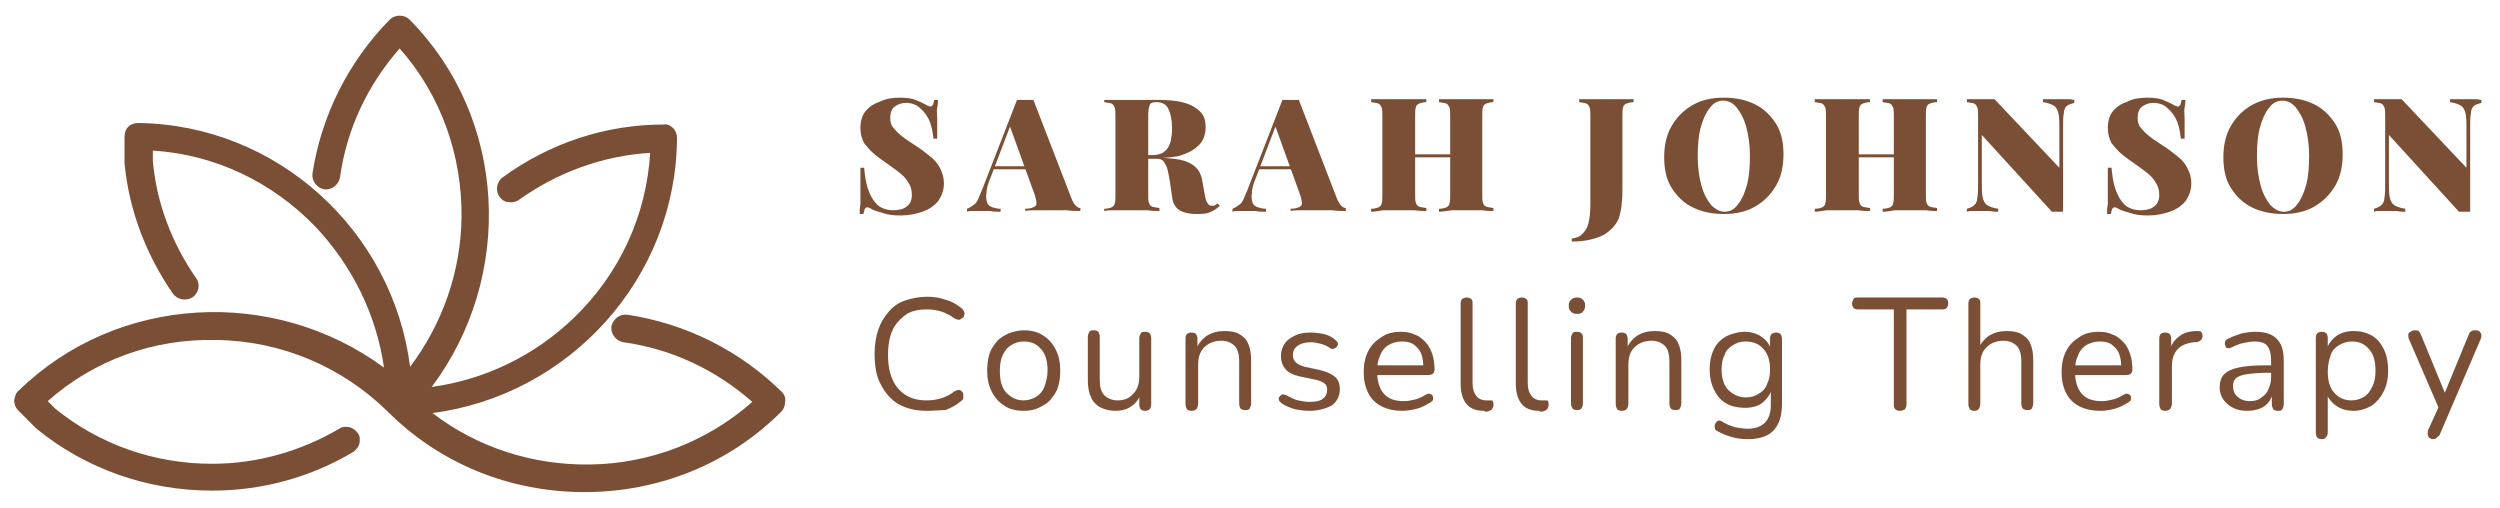 <svg xmlns="http://www.w3.org/2000/svg" xmlns:xlink="http://www.w3.org/1999/xlink" id="Layer_1" x="0px" y="0px" viewBox="0 0 335.3 68.1" style="enable-background:new 0 0 335.3 68.1;" xml:space="preserve"><style>	.st0{fill:#7B4F35;}</style><g id="Graphic_Elements">	<path class="st0" d="M104.9,52.6C99.2,47,92,43.4,84.1,42.2c-1-0.1-1.9,0.6-2.1,1.6c-0.1,1,0.6,1.9,1.6,2.1   c6.5,0.9,12.4,3.7,17.3,8c-6,5.3-13.7,8.3-21.8,8.4C71.4,62.4,64,60,58,55.4C76.4,53,90.7,37.3,90.8,18.5c0-0.5-0.2-1-0.5-1.3   c-0.4-0.4-0.9-0.6-1.3-0.5c-7.8,0-15.3,2.5-21.6,7.1c-0.8,0.6-1,1.8-0.4,2.6c0.3,0.4,0.7,0.7,1.2,0.7c0.5,0.1,1,0,1.4-0.3   c5.2-3.7,11.2-5.9,17.6-6.3c-0.5,8.4-4.1,16.2-10.2,22.1c-5.3,5.1-11.9,8.3-19.1,9.3c11.1-14.8,10.2-36-3-49.3   c-0.3-0.3-0.8-0.5-1.3-0.5s-1,0.2-1.3,0.5c-5.6,5.7-9.2,12.9-10.4,20.7c-0.1,1,0.6,1.9,1.6,2.1c1,0.1,1.9-0.6,2.1-1.6   c0.9-6.5,3.7-12.4,8-17.3c5.5,6.2,8.4,14.3,8.3,22.7c-0.1,7.3-2.6,14.3-6.9,20C52.7,31,37.2,16.7,18.5,16.5c-0.5,0-1,0.2-1.3,0.5   s-0.5,0.8-0.5,1.3v3.4c0,0.1,0,0.1,0,0.2c0.6,6.3,2.9,12.3,6.5,17.5c0.6,0.8,1.7,1,2.6,0.5c0.4-0.3,0.7-0.7,0.8-1.2   c0.1-0.5,0-1-0.3-1.4c-3.2-4.6-5.3-10-5.8-15.7v-1.4c8.3,0.5,16,4.2,21.8,10.2c5,5.3,8.2,11.9,9.2,18.9c-14.8-10.9-35.8-9.8-49,3.1   c-0.4,0.3-0.5,0.8-0.6,1.3c0,0.5,0.2,1,0.5,1.3l2.4,2.4l0.1,0.1c6.6,5.4,14.9,8.3,23.5,8.3l0,0h0.1c6.7,0,13.2-1.8,18.9-5.2   c0.4-0.3,0.7-0.7,0.8-1.1c0.1-0.5,0.1-1-0.2-1.4s-0.7-0.7-1.1-0.8c-0.5-0.1-1-0.1-1.4,0.2c-5.1,3-11,4.7-17,4.7h-0.1   c-7.7,0-15.1-2.6-21-7.4l-1-1c6.2-5.5,14.2-8.4,22.6-8.2c8.7,0.1,16.9,3.6,23,9.6l0,0l0,0l0,0l0,0c7,7,16.4,10.8,26.4,10.8l0,0   c10,0,19.4-3.8,26.4-10.8c0.3-0.3,0.5-0.8,0.5-1.3C105.4,53.4,105.2,52.9,104.9,52.6z"></path></g><g>	<g>		<path class="st0" d="M120.7,13.1c0.9,0,1.6,0.1,2.1,0.3s0.9,0.4,1.3,0.6c0.2,0.1,0.3,0.2,0.4,0.2c0.1,0,0.2,0.1,0.3,0.1    c0.1,0,0.2-0.1,0.3-0.2s0.1-0.4,0.2-0.7h0.5c0,0.3,0,0.6-0.1,1s0,0.9,0,1.6c0,0.7,0,1.5,0,2.6h-0.5c-0.1-0.8-0.2-1.5-0.5-2.3    c-0.3-0.7-0.7-1.3-1.3-1.8c-0.5-0.5-1.2-0.7-1.9-0.7c-0.6,0-1.1,0.2-1.5,0.5s-0.6,0.8-0.6,1.5c0,0.5,0.1,1,0.4,1.3    c0.3,0.4,0.7,0.8,1.2,1.2s1.3,0.9,2.2,1.5c0.6,0.4,1.2,0.9,1.7,1.3c0.5,0.4,0.9,0.9,1.2,1.5c0.3,0.6,0.5,1.2,0.5,2    c0,0.9-0.3,1.7-0.8,2.4c-0.5,0.6-1.2,1.1-2.1,1.4c-0.9,0.3-1.8,0.5-2.9,0.5c-1,0-1.7-0.1-2.3-0.3c-0.6-0.2-1.1-0.3-1.5-0.5    c-0.3-0.2-0.6-0.3-0.7-0.3c-0.1,0-0.2,0.1-0.3,0.2c-0.1,0.2-0.1,0.4-0.2,0.7h-0.5c0-0.4,0-0.8,0.1-1.3c0-0.5,0-1.1,0-1.9    c0-0.8,0-1.8,0-3h0.5c0.1,1,0.2,1.9,0.5,2.8c0.3,0.9,0.7,1.6,1.2,2.1c0.5,0.5,1.3,0.8,2.2,0.8c0.5,0,1-0.1,1.3-0.2    c0.4-0.2,0.7-0.4,0.9-0.7s0.3-0.7,0.3-1.1c0-0.6-0.1-1.1-0.4-1.6s-0.6-0.9-1.1-1.3c-0.5-0.4-1-0.8-1.6-1.2    c-0.7-0.5-1.3-0.9-1.9-1.4c-0.6-0.5-1-1-1.4-1.5c-0.3-0.6-0.5-1.2-0.5-2c0-0.9,0.2-1.7,0.7-2.3c0.5-0.6,1.1-1,2-1.3    C118.9,13.2,119.8,13.1,120.7,13.1z"></path>		<path class="st0" d="M138.6,13.4l5.1,13.2c0.2,0.5,0.4,0.8,0.6,1c0.2,0.2,0.4,0.3,0.6,0.3v0.4c-0.5,0-1.1,0-1.8-0.1    c-0.7,0-1.4,0-2.1,0c-0.7,0-1.4,0-2,0c-0.6,0-1.1,0-1.5,0.1V28c0.7,0,1.2-0.2,1.4-0.4c0.2-0.2,0.1-0.7-0.1-1.4l-3.4-9.4l0.4-0.7    l-2.9,7.6c-0.4,0.9-0.6,1.7-0.6,2.2c-0.1,0.6,0,1,0.1,1.3c0.1,0.3,0.4,0.5,0.7,0.6c0.3,0.1,0.7,0.2,1.1,0.2v0.4    c-0.5,0-1,0-1.4-0.1c-0.4,0-0.9,0-1.4,0c-0.3,0-0.6,0-0.9,0c-0.3,0-0.6,0-0.8,0.1V28c0.3-0.1,0.6-0.3,1-0.6s0.6-1,1-1.9l4.7-12.1    c0.3,0,0.7,0,1.1,0C137.9,13.4,138.2,13.4,138.6,13.4z M139.3,22.3v0.4H133l0.2-0.4H139.3z"></path>		<path class="st0" d="M148.3,13.4c0.4,0,1,0,1.6,0c0.7,0,1.3,0,2,0c0.7,0,1.4,0,2,0s1.1,0,1.4,0c1.4,0,2.6,0.1,3.6,0.4    s1.6,0.7,2.1,1.2c0.5,0.5,0.7,1.2,0.7,2.1c0,0.5-0.1,1-0.3,1.5c-0.2,0.5-0.6,0.9-1.1,1.3s-1.2,0.7-2.1,1c-0.9,0.2-2,0.3-3.4,0.3    h-2v-0.4h1.8c0.7,0,1.3-0.2,1.6-0.5c0.4-0.3,0.6-0.7,0.8-1.3c0.1-0.5,0.2-1.1,0.2-1.8c0-1.1-0.2-2-0.5-2.6    c-0.3-0.6-0.8-0.9-1.6-0.9c-0.5,0-0.8,0.1-0.9,0.4c-0.1,0.2-0.2,0.7-0.2,1.5v10.5c0,0.5,0,0.9,0.1,1.1c0.1,0.3,0.2,0.4,0.4,0.5    s0.5,0.1,1,0.2v0.4c-0.4,0-0.9,0-1.6-0.1c-0.6,0-1.3,0-2,0c-0.8,0-1.5,0-2.2,0c-0.7,0-1.2,0-1.6,0.1V28c0.4,0,0.8-0.1,1-0.2    s0.4-0.3,0.4-0.5c0.1-0.3,0.1-0.6,0.1-1.1V15.6c0-0.5,0-0.9-0.1-1.2c-0.1-0.2-0.2-0.4-0.4-0.5c-0.2-0.1-0.5-0.1-1-0.2V13.4z     M152.7,20.9c0.5,0,1,0,1.4,0.1c0.5,0,0.9,0.1,1.3,0.1s0.7,0.1,1,0.1c1.5,0.1,2.6,0.3,3.4,0.8c0.8,0.5,1.2,1.1,1.4,2l0.4,2.2    c0.1,0.5,0.2,0.9,0.4,1.1c0.1,0.2,0.3,0.3,0.6,0.3c0.1,0,0.3,0,0.4-0.1s0.2-0.1,0.3-0.2l0.3,0.3c-0.4,0.4-0.9,0.7-1.4,0.9    c-0.5,0.2-1.1,0.2-1.8,0.2c-0.9,0-1.7-0.2-2.2-0.5s-0.9-0.9-1-1.8l-0.3-2.1c-0.1-0.6-0.2-1.1-0.3-1.5c-0.1-0.5-0.3-0.8-0.5-1.1    s-0.5-0.4-0.9-0.4h-2.3L152.7,20.9z"></path>		<path class="st0" d="M174.2,13.4l5.1,13.2c0.2,0.5,0.4,0.8,0.6,1c0.2,0.2,0.4,0.3,0.6,0.3v0.4c-0.5,0-1.1,0-1.8-0.1    c-0.7,0-1.4,0-2.1,0c-0.7,0-1.4,0-2,0c-0.6,0-1.1,0-1.5,0.1V28c0.7,0,1.2-0.2,1.4-0.4c0.2-0.2,0.1-0.7-0.1-1.4l-3.4-9.4l0.4-0.7    l-2.9,7.6c-0.4,0.9-0.6,1.7-0.6,2.2c-0.1,0.6,0,1,0.1,1.3c0.1,0.3,0.4,0.5,0.7,0.6c0.3,0.1,0.7,0.2,1.1,0.2v0.4    c-0.5,0-1,0-1.4-0.1c-0.4,0-0.9,0-1.4,0c-0.3,0-0.6,0-0.9,0c-0.3,0-0.6,0-0.8,0.1V28c0.3-0.1,0.6-0.3,1-0.6s0.6-1,1-1.9l4.7-12.1    c0.3,0,0.7,0,1.1,0C173.5,13.4,173.9,13.4,174.2,13.4z M175,22.3v0.4h-6.3l0.2-0.4H175z"></path>		<path class="st0" d="M183.9,28.4V28c0.4,0,0.8-0.1,1-0.2s0.4-0.3,0.4-0.5c0.1-0.3,0.1-0.6,0.1-1.1V15.6c0-0.5,0-0.9-0.1-1.2    c-0.1-0.2-0.2-0.4-0.4-0.5c-0.2-0.1-0.5-0.1-1-0.2v-0.4c0.4,0,1,0,1.6,0c0.7,0,1.4,0,2.2,0c0.7,0,1.3,0,2,0s1.2,0,1.6,0v0.4    c-0.4,0-0.7,0.1-1,0.2c-0.2,0.1-0.4,0.3-0.4,0.5c-0.1,0.2-0.1,0.6-0.1,1.2v10.5c0,0.5,0,0.9,0.1,1.1c0.1,0.3,0.2,0.4,0.4,0.5    s0.5,0.1,1,0.2v0.4c-0.4,0-0.9,0-1.6-0.1c-0.6,0-1.3,0-2,0c-0.8,0-1.5,0-2.2,0C184.9,28.3,184.3,28.4,183.9,28.4z M187.9,21.1    v-0.4h8.4v0.4H187.9z M193,28.4V28c0.4,0,0.8-0.1,1-0.2s0.4-0.3,0.4-0.5c0.1-0.3,0.1-0.6,0.1-1.1V15.6c0-0.5,0-0.9-0.1-1.2    c-0.1-0.2-0.2-0.4-0.4-0.5c-0.2-0.1-0.5-0.1-1-0.2v-0.4c0.4,0,1,0,1.7,0s1.4,0,2.1,0c0.7,0,1.4,0,2,0c0.6,0,1.1,0,1.5,0v0.4    c-0.4,0-0.7,0.1-1,0.2c-0.2,0.1-0.4,0.3-0.4,0.5c-0.1,0.2-0.1,0.6-0.1,1.2v10.5c0,0.5,0,0.9,0.1,1.1c0.1,0.3,0.2,0.4,0.4,0.5    s0.5,0.1,1,0.2v0.4c-0.4,0-0.9,0-1.5-0.1c-0.6,0-1.3,0-2,0c-0.7,0-1.4,0-2.1,0C194,28.3,193.4,28.4,193,28.4z"></path>		<path class="st0" d="M210.8,32.4v-0.4c0.5-0.1,1-0.2,1.3-0.5s0.7-0.7,0.9-1.4s0.3-1.6,0.3-2.8V15.6c0-0.5,0-0.9-0.1-1.2    c-0.1-0.2-0.2-0.4-0.4-0.5c-0.2-0.1-0.5-0.1-1-0.2v-0.4c0.4,0,0.9,0,1.5,0c0.6,0,1.3,0,2,0s1.4,0,2.1,0s1.2,0,1.7,0v0.4    c-0.4,0-0.7,0.1-1,0.2c-0.2,0.1-0.4,0.3-0.4,0.5c-0.1,0.2-0.1,0.6-0.1,1.2v7.8c0,0.6,0,1.2,0,1.9c0,0.7,0,1.3-0.1,2    c0,0.6-0.2,1.2-0.3,1.7c-0.3,1-1,1.8-2.1,2.5C214.1,32,212.7,32.4,210.8,32.4z"></path>		<path class="st0" d="M231.2,13.1c1.6,0,3,0.3,4.2,0.9c1.2,0.6,2.1,1.5,2.8,2.6c0.7,1.1,1,2.5,1,4.1c0,1.6-0.3,3-1,4.2    c-0.7,1.2-1.6,2.1-2.8,2.8c-1.2,0.7-2.6,1-4.2,1c-1.6,0-3-0.3-4.2-0.9c-1.2-0.6-2.1-1.5-2.8-2.6c-0.7-1.1-1-2.5-1-4.1    c0-1.6,0.3-3,1-4.2s1.6-2.1,2.8-2.8C228.2,13.4,229.6,13.1,231.2,13.1z M231.1,13.5c-0.7,0-1.3,0.3-1.8,1    c-0.5,0.6-0.9,1.5-1.2,2.6c-0.3,1.1-0.4,2.4-0.4,3.9c0,1.5,0.2,2.8,0.5,3.9s0.8,2,1.3,2.6c0.6,0.6,1.2,0.9,1.8,0.9    c0.7,0,1.3-0.3,1.8-1c0.5-0.6,0.9-1.5,1.2-2.6s0.4-2.4,0.4-3.9c0-1.5-0.2-2.8-0.5-3.9c-0.3-1.1-0.8-2-1.3-2.6    C232.4,13.8,231.8,13.5,231.1,13.5z"></path>		<path class="st0" d="M243.4,28.4V28c0.4,0,0.8-0.1,1-0.2s0.4-0.3,0.4-0.5c0.1-0.3,0.1-0.6,0.1-1.1V15.6c0-0.5,0-0.9-0.1-1.2    c-0.1-0.2-0.2-0.4-0.4-0.5c-0.2-0.1-0.5-0.1-1-0.2v-0.4c0.4,0,1,0,1.6,0c0.7,0,1.4,0,2.2,0c0.7,0,1.3,0,2,0s1.2,0,1.6,0v0.4    c-0.4,0-0.7,0.1-1,0.2c-0.2,0.1-0.4,0.3-0.4,0.5c-0.1,0.2-0.1,0.6-0.1,1.2v10.5c0,0.5,0,0.9,0.1,1.1c0.1,0.3,0.2,0.4,0.4,0.5    s0.5,0.1,1,0.2v0.4c-0.4,0-0.9,0-1.6-0.1c-0.6,0-1.3,0-2,0c-0.8,0-1.5,0-2.2,0C244.3,28.3,243.8,28.4,243.4,28.4z M247.4,21.1    v-0.4h8.4v0.4H247.4z M252.5,28.4V28c0.4,0,0.8-0.1,1-0.2s0.4-0.3,0.4-0.5c0.1-0.3,0.1-0.6,0.1-1.1V15.6c0-0.5,0-0.9-0.1-1.2    c-0.1-0.2-0.2-0.4-0.4-0.5c-0.2-0.1-0.5-0.1-1-0.2v-0.4c0.4,0,1,0,1.7,0s1.4,0,2.1,0c0.7,0,1.4,0,2,0c0.6,0,1.1,0,1.5,0v0.4    c-0.4,0-0.7,0.1-1,0.2c-0.2,0.1-0.4,0.3-0.4,0.5c-0.1,0.2-0.1,0.6-0.1,1.2v10.5c0,0.5,0,0.9,0.1,1.1c0.1,0.3,0.2,0.4,0.4,0.5    s0.5,0.1,1,0.2v0.4c-0.4,0-0.9,0-1.5-0.1c-0.6,0-1.3,0-2,0c-0.7,0-1.4,0-2.1,0C253.5,28.3,252.9,28.4,252.5,28.4z"></path>		<path class="st0" d="M278.2,13.4v0.4c-0.4,0.1-0.7,0.2-1,0.4c-0.2,0.2-0.4,0.5-0.4,1c-0.1,0.4-0.1,1.1-0.1,1.9v11.3    c-0.2,0-0.4,0-0.7,0c-0.2,0-0.5,0-0.8,0l-9.4-10.3v6.1c0,0.9,0,1.7,0.1,2.2c0.1,0.5,0.3,0.9,0.6,1.1c0.3,0.2,0.8,0.4,1.5,0.5v0.4    c-0.3,0-0.7,0-1.1-0.1c-0.5,0-0.9,0-1.3,0c-0.3,0-0.6,0-1,0c-0.3,0-0.6,0-0.8,0.1V28c0.4-0.1,0.8-0.3,1-0.5c0.2-0.2,0.4-0.5,0.4-1    c0.1-0.5,0.1-1.1,0.1-1.9v-9c0-0.5,0-0.9-0.1-1.2c-0.1-0.2-0.2-0.4-0.4-0.5c-0.2-0.1-0.5-0.1-1-0.2v-0.4c0.2,0,0.5,0,0.8,0    s0.6,0,1,0c0.4,0,0.7,0,1,0c0.3,0,0.6,0,0.9,0l8.7,9.2v-5c0-0.9,0-1.7-0.1-2.2c-0.1-0.5-0.3-0.9-0.6-1.1c-0.3-0.2-0.8-0.4-1.5-0.5    v-0.4c0.3,0,0.6,0,1.1,0c0.5,0,0.9,0,1.3,0c0.3,0,0.6,0,1,0S278,13.4,278.2,13.4z"></path>		<path class="st0" d="M288,13.1c0.9,0,1.6,0.1,2.1,0.3s0.9,0.4,1.3,0.6c0.2,0.1,0.3,0.2,0.4,0.2c0.1,0,0.2,0.1,0.3,0.1    c0.1,0,0.2-0.1,0.3-0.2s0.1-0.4,0.2-0.7h0.5c0,0.3,0,0.6-0.1,1s0,0.9,0,1.6c0,0.7,0,1.5,0,2.6h-0.5c-0.1-0.8-0.2-1.5-0.5-2.3    c-0.3-0.7-0.7-1.3-1.3-1.8c-0.5-0.5-1.2-0.7-1.9-0.7c-0.6,0-1.1,0.2-1.5,0.5s-0.6,0.8-0.6,1.5c0,0.5,0.1,1,0.4,1.3    c0.3,0.4,0.7,0.8,1.2,1.2s1.3,0.9,2.2,1.5c0.6,0.4,1.2,0.9,1.7,1.3c0.5,0.4,0.9,0.9,1.2,1.5c0.3,0.6,0.5,1.2,0.5,2    c0,0.9-0.3,1.7-0.8,2.4c-0.5,0.6-1.2,1.1-2.1,1.4c-0.9,0.3-1.8,0.5-2.9,0.5c-1,0-1.7-0.1-2.3-0.3c-0.6-0.2-1.1-0.3-1.5-0.5    c-0.3-0.2-0.6-0.3-0.7-0.3c-0.1,0-0.2,0.1-0.3,0.2c-0.1,0.2-0.1,0.4-0.2,0.7h-0.5c0-0.4,0-0.8,0.1-1.3c0-0.5,0-1.1,0-1.9    c0-0.8,0-1.8,0-3h0.5c0.1,1,0.2,1.9,0.5,2.8c0.3,0.9,0.7,1.6,1.2,2.1c0.5,0.5,1.3,0.8,2.2,0.8c0.5,0,1-0.1,1.3-0.2    c0.4-0.2,0.7-0.4,0.9-0.7s0.3-0.7,0.3-1.1c0-0.6-0.1-1.1-0.4-1.6s-0.6-0.9-1.1-1.3c-0.5-0.4-1-0.8-1.6-1.2    c-0.7-0.5-1.3-0.9-1.9-1.4c-0.6-0.5-1-1-1.4-1.5c-0.3-0.6-0.5-1.2-0.5-2c0-0.9,0.2-1.7,0.7-2.3c0.5-0.6,1.1-1,2-1.3    C286.2,13.2,287.1,13.1,288,13.1z"></path>		<path class="st0" d="M306.2,13.1c1.6,0,3,0.3,4.2,0.9c1.2,0.6,2.1,1.5,2.8,2.6c0.7,1.1,1,2.5,1,4.1c0,1.6-0.3,3-1,4.2    c-0.7,1.2-1.6,2.1-2.8,2.8c-1.2,0.7-2.6,1-4.2,1c-1.6,0-3-0.3-4.2-0.9c-1.2-0.6-2.1-1.5-2.8-2.6c-0.7-1.1-1-2.5-1-4.1    c0-1.6,0.3-3,1-4.2s1.6-2.1,2.8-2.8C303.3,13.4,304.6,13.1,306.2,13.1z M306.1,13.5c-0.7,0-1.3,0.3-1.8,1    c-0.5,0.6-0.9,1.5-1.2,2.6c-0.3,1.1-0.4,2.4-0.4,3.9c0,1.5,0.2,2.8,0.5,3.9s0.8,2,1.3,2.6c0.6,0.6,1.2,0.9,1.8,0.9    c0.7,0,1.3-0.3,1.8-1c0.5-0.6,0.9-1.5,1.2-2.6s0.4-2.4,0.4-3.9c0-1.5-0.2-2.8-0.5-3.9c-0.3-1.1-0.8-2-1.3-2.6    C307.4,13.8,306.8,13.5,306.1,13.5z"></path>		<path class="st0" d="M332.8,13.4v0.4c-0.4,0.1-0.7,0.2-1,0.4c-0.2,0.2-0.4,0.5-0.4,1c-0.1,0.4-0.1,1.1-0.1,1.9v11.3    c-0.2,0-0.4,0-0.7,0c-0.2,0-0.5,0-0.8,0l-9.4-10.3v6.1c0,0.9,0,1.7,0.1,2.2c0.1,0.5,0.3,0.9,0.6,1.1c0.3,0.2,0.8,0.4,1.5,0.5v0.4    c-0.3,0-0.7,0-1.1-0.1c-0.5,0-0.9,0-1.3,0c-0.3,0-0.6,0-1,0c-0.3,0-0.6,0-0.8,0.1V28c0.4-0.1,0.8-0.3,1-0.5c0.2-0.2,0.4-0.5,0.4-1    c0.1-0.5,0.1-1.1,0.1-1.9v-9c0-0.5,0-0.9-0.1-1.2c-0.1-0.2-0.2-0.4-0.4-0.5c-0.2-0.1-0.5-0.1-1-0.2v-0.4c0.2,0,0.5,0,0.8,0    s0.6,0,1,0c0.4,0,0.7,0,1,0c0.3,0,0.6,0,0.9,0l8.7,9.2v-5c0-0.9,0-1.7-0.1-2.2c-0.1-0.5-0.3-0.9-0.6-1.1c-0.3-0.2-0.8-0.4-1.5-0.5    v-0.4c0.3,0,0.6,0,1.1,0c0.5,0,0.9,0,1.3,0c0.3,0,0.6,0,1,0S332.6,13.4,332.8,13.4z"></path>		<path class="st0" d="M124.3,55.1c-1.5,0-2.7-0.3-3.8-0.9c-1-0.6-1.8-1.5-2.4-2.7c-0.6-1.1-0.8-2.5-0.8-4.1c0-1.2,0.2-2.3,0.5-3.2    c0.3-0.9,0.8-1.7,1.4-2.4c0.6-0.7,1.3-1.2,2.2-1.5s1.9-0.5,2.9-0.5c0.9,0,1.7,0.1,2.5,0.4c0.8,0.2,1.5,0.6,2.1,1.1    c0.2,0.1,0.3,0.3,0.4,0.5c0.1,0.2,0.1,0.3,0,0.5c0,0.2-0.1,0.3-0.3,0.4c-0.1,0.1-0.3,0.2-0.4,0.2s-0.4-0.1-0.6-0.2    c-0.5-0.4-1.1-0.7-1.7-0.9c-0.6-0.2-1.3-0.3-2-0.3c-1.1,0-2.1,0.2-2.8,0.7s-1.4,1.2-1.8,2.1c-0.4,0.9-0.6,2-0.6,3.3    c0,1.3,0.2,2.4,0.6,3.3c0.4,0.9,1,1.6,1.8,2.1s1.7,0.7,2.8,0.7c0.7,0,1.4-0.1,2-0.3s1.2-0.5,1.7-0.9c0.2-0.1,0.4-0.2,0.6-0.2    c0.2,0,0.3,0.1,0.4,0.2s0.2,0.2,0.2,0.4c0,0.2,0,0.3,0,0.5c0,0.2-0.2,0.3-0.3,0.4c-0.6,0.5-1.3,0.9-2.1,1.2    C126.1,55,125.2,55.1,124.3,55.1z"></path>		<path class="st0" d="M137.3,55.1c-1,0-1.9-0.2-2.6-0.7c-0.7-0.4-1.3-1.1-1.7-1.9s-0.6-1.7-0.6-2.8c0-0.8,0.1-1.6,0.3-2.2    c0.2-0.7,0.6-1.2,1-1.7s1-0.8,1.6-1.1c0.6-0.2,1.3-0.4,2-0.4c1,0,1.9,0.2,2.6,0.7c0.7,0.4,1.3,1.1,1.7,1.9    c0.4,0.8,0.6,1.7,0.6,2.8c0,0.8-0.1,1.6-0.3,2.2c-0.2,0.7-0.6,1.2-1,1.7s-1,0.8-1.6,1.1C138.7,55,138,55.1,137.3,55.1z     M137.3,53.7c0.6,0,1.2-0.2,1.7-0.5c0.5-0.3,0.9-0.8,1.1-1.4s0.4-1.3,0.4-2.1c0-1.3-0.3-2.3-0.9-2.9c-0.6-0.7-1.3-1-2.3-1    c-0.7,0-1.2,0.2-1.7,0.5s-0.8,0.7-1.1,1.3c-0.3,0.6-0.4,1.3-0.4,2.2c0,1.3,0.3,2.3,0.9,2.9S136.3,53.7,137.3,53.7z"></path>		<path class="st0" d="M149.6,55.1c-0.8,0-1.5-0.2-2.1-0.5c-0.5-0.3-1-0.8-1.2-1.4c-0.3-0.6-0.4-1.4-0.4-2.3v-5.7    c0-0.3,0.1-0.5,0.2-0.7s0.4-0.2,0.6-0.2c0.3,0,0.5,0.1,0.6,0.2s0.2,0.4,0.2,0.7V51c0,0.9,0.2,1.6,0.6,2c0.4,0.4,1,0.7,1.8,0.7    c0.9,0,1.6-0.3,2.1-0.9c0.6-0.6,0.8-1.4,0.8-2.3v-5.1c0-0.3,0.1-0.5,0.2-0.7s0.4-0.2,0.6-0.2c0.3,0,0.5,0.1,0.6,0.2    s0.2,0.4,0.2,0.7v8.8c0,0.6-0.3,0.9-0.8,0.9c-0.3,0-0.5-0.1-0.6-0.2s-0.2-0.4-0.2-0.7v-1.9l0.3,0.3c-0.3,0.8-0.7,1.5-1.4,1.9    C151.2,54.9,150.4,55.1,149.6,55.1z"></path>		<path class="st0" d="M159.8,55.1c-0.3,0-0.5-0.1-0.6-0.2c-0.1-0.2-0.2-0.4-0.2-0.7v-8.8c0-0.3,0.1-0.5,0.2-0.6    c0.1-0.1,0.3-0.2,0.6-0.2s0.5,0.1,0.6,0.2s0.2,0.4,0.2,0.6v1.8l-0.2-0.3c0.3-0.8,0.8-1.4,1.5-1.9c0.7-0.4,1.4-0.6,2.3-0.6    c0.8,0,1.5,0.1,2,0.4c0.5,0.3,1,0.7,1.2,1.3c0.3,0.6,0.4,1.4,0.4,2.3v5.7c0,0.3-0.1,0.5-0.2,0.7s-0.4,0.2-0.6,0.2    c-0.3,0-0.5-0.1-0.6-0.2s-0.2-0.4-0.2-0.7v-5.6c0-1-0.2-1.7-0.6-2.1s-1-0.7-1.8-0.7c-0.9,0-1.7,0.3-2.3,0.9s-0.8,1.4-0.8,2.3v5.1    C160.7,54.8,160.4,55.1,159.8,55.1z"></path>		<path class="st0" d="M175.6,55.1c-0.6,0-1.3-0.1-1.9-0.2c-0.6-0.2-1.2-0.4-1.8-0.8c-0.1-0.1-0.2-0.2-0.3-0.3    c-0.1-0.1-0.1-0.3-0.1-0.4c0-0.1,0.1-0.2,0.2-0.3c0.1-0.1,0.2-0.2,0.3-0.2c0.1,0,0.3,0,0.5,0.1c0.6,0.3,1.1,0.6,1.6,0.7    c0.5,0.1,1,0.2,1.5,0.2c0.8,0,1.4-0.1,1.8-0.4s0.6-0.7,0.6-1.2c0-0.4-0.1-0.7-0.4-0.9s-0.7-0.4-1.3-0.5l-1.9-0.4    c-0.9-0.2-1.6-0.5-2-1c-0.4-0.5-0.6-1-0.6-1.8c0-0.6,0.2-1.2,0.5-1.6c0.3-0.5,0.8-0.8,1.4-1.1c0.6-0.3,1.3-0.4,2.1-0.4    c0.6,0,1.2,0.1,1.8,0.2c0.6,0.2,1.1,0.4,1.5,0.8c0.1,0.1,0.2,0.2,0.3,0.3c0,0.1,0.1,0.3,0,0.4c0,0.1-0.1,0.2-0.2,0.3    s-0.2,0.1-0.4,0.2c-0.1,0-0.3,0-0.4-0.1c-0.4-0.3-0.9-0.5-1.3-0.6c-0.4-0.1-0.9-0.2-1.3-0.2c-0.8,0-1.4,0.2-1.8,0.5    c-0.4,0.3-0.6,0.7-0.6,1.2c0,0.4,0.1,0.7,0.4,1c0.3,0.3,0.6,0.4,1.2,0.6l1.9,0.4c0.9,0.2,1.6,0.5,2.1,0.9c0.5,0.4,0.7,1,0.7,1.7    c0,0.9-0.4,1.7-1.1,2.2C177.8,54.8,176.8,55.1,175.6,55.1z"></path>		<path class="st0" d="M188.1,55.1c-1.1,0-2-0.2-2.8-0.6c-0.8-0.4-1.4-1-1.8-1.8c-0.4-0.8-0.6-1.7-0.6-2.8c0-1.1,0.2-2,0.6-2.8    c0.4-0.8,1-1.4,1.8-1.9c0.7-0.5,1.6-0.7,2.6-0.7c0.7,0,1.3,0.1,1.9,0.4c0.6,0.2,1,0.6,1.4,1s0.7,1,0.9,1.6s0.3,1.3,0.3,2.1    c0,0.2-0.1,0.4-0.2,0.5c-0.1,0.1-0.3,0.2-0.6,0.2h-7.4V49h7l-0.3,0.3c0-0.8-0.1-1.4-0.3-1.9c-0.2-0.5-0.6-0.9-1-1.2    c-0.4-0.3-1-0.4-1.6-0.4c-0.7,0-1.3,0.2-1.8,0.5c-0.5,0.3-0.9,0.8-1.1,1.4c-0.3,0.6-0.4,1.3-0.4,2v0.1c0,1.3,0.3,2.3,0.9,3    c0.6,0.7,1.5,1,2.7,1c0.5,0,1-0.1,1.4-0.2c0.5-0.1,0.9-0.3,1.4-0.6c0.2-0.1,0.4-0.2,0.5-0.2c0.2,0,0.3,0.1,0.4,0.1    c0.1,0.1,0.2,0.2,0.2,0.3c0,0.1,0,0.3,0,0.4s-0.2,0.3-0.4,0.4c-0.5,0.3-1,0.6-1.7,0.8C189.3,55,188.7,55.1,188.1,55.1z"></path>		<path class="st0" d="M199,55.1c-1,0-1.8-0.3-2.3-0.9c-0.5-0.6-0.8-1.5-0.8-2.7V40.7c0-0.3,0.1-0.5,0.2-0.6    c0.1-0.1,0.4-0.2,0.6-0.2c0.3,0,0.5,0.1,0.6,0.2c0.2,0.1,0.2,0.4,0.2,0.6v10.7c0,0.8,0.2,1.3,0.5,1.7c0.3,0.4,0.8,0.6,1.3,0.6    c0.1,0,0.2,0,0.3,0c0.1,0,0.2,0,0.3,0c0.2,0,0.3,0,0.3,0.1c0.1,0.1,0.1,0.3,0.1,0.5c0,0.3-0.1,0.4-0.2,0.6    c-0.1,0.1-0.3,0.2-0.6,0.3c-0.1,0-0.2,0-0.4,0C199.2,55.1,199.1,55.1,199,55.1z"></path>		<path class="st0" d="M206.4,55.1c-1,0-1.8-0.3-2.3-0.9c-0.5-0.6-0.8-1.5-0.8-2.7V40.7c0-0.3,0.1-0.5,0.2-0.6    c0.1-0.1,0.4-0.2,0.6-0.2c0.3,0,0.5,0.1,0.6,0.2c0.2,0.1,0.2,0.4,0.2,0.6v10.7c0,0.8,0.2,1.3,0.5,1.7c0.3,0.4,0.8,0.6,1.3,0.6    c0.1,0,0.2,0,0.3,0c0.1,0,0.2,0,0.3,0c0.2,0,0.3,0,0.3,0.1c0.1,0.1,0.1,0.3,0.1,0.5c0,0.3-0.1,0.4-0.2,0.6    c-0.1,0.1-0.3,0.2-0.6,0.3c-0.1,0-0.2,0-0.4,0C206.6,55.1,206.5,55.1,206.4,55.1z"></path>		<path class="st0" d="M211.5,42.1c-0.4,0-0.6-0.1-0.8-0.3c-0.2-0.2-0.3-0.4-0.3-0.8c0-0.3,0.1-0.6,0.3-0.8s0.5-0.3,0.8-0.3    c0.4,0,0.6,0.1,0.8,0.3s0.3,0.4,0.3,0.8c0,0.3-0.1,0.6-0.3,0.8C212.2,42,211.9,42.1,211.5,42.1z M211.5,55c-0.3,0-0.5-0.1-0.6-0.2    c-0.1-0.2-0.2-0.4-0.2-0.7v-8.7c0-0.3,0.1-0.5,0.2-0.7c0.1-0.2,0.4-0.2,0.6-0.2c0.3,0,0.5,0.1,0.6,0.2c0.2,0.2,0.2,0.4,0.2,0.7    v8.7c0,0.3-0.1,0.5-0.2,0.7C212,54.9,211.8,55,211.5,55z"></path>		<path class="st0" d="M217.5,55.1c-0.3,0-0.5-0.1-0.6-0.2c-0.1-0.2-0.2-0.4-0.2-0.7v-8.8c0-0.3,0.1-0.5,0.2-0.6    c0.1-0.1,0.3-0.2,0.6-0.2s0.5,0.1,0.6,0.2s0.2,0.4,0.2,0.6v1.8l-0.2-0.3c0.3-0.8,0.8-1.4,1.5-1.9c0.7-0.4,1.4-0.6,2.3-0.6    c0.8,0,1.5,0.1,2,0.4c0.5,0.3,1,0.7,1.2,1.3c0.3,0.6,0.4,1.4,0.4,2.3v5.7c0,0.3-0.1,0.5-0.2,0.7s-0.4,0.2-0.6,0.2    c-0.3,0-0.5-0.1-0.6-0.2s-0.2-0.4-0.2-0.7v-5.6c0-1-0.2-1.7-0.6-2.1s-1-0.7-1.8-0.7c-0.9,0-1.7,0.3-2.3,0.9s-0.8,1.4-0.8,2.3v5.1    C218.4,54.8,218.1,55.1,217.5,55.1z"></path>		<path class="st0" d="M234.4,58.9c-0.8,0-1.5-0.1-2.2-0.3s-1.4-0.5-1.9-0.8c-0.2-0.1-0.3-0.2-0.3-0.4s-0.1-0.3,0-0.4    c0-0.1,0.1-0.3,0.2-0.4c0.1-0.1,0.2-0.2,0.3-0.2c0.1,0,0.3,0,0.4,0.1c0.6,0.4,1.2,0.6,1.8,0.8c0.6,0.1,1.1,0.2,1.7,0.2    c1,0,1.8-0.3,2.3-0.8c0.5-0.5,0.8-1.3,0.8-2.3V52h0.2c-0.2,0.8-0.7,1.5-1.3,2s-1.5,0.7-2.4,0.7c-0.9,0-1.8-0.2-2.5-0.6    s-1.2-1-1.6-1.8c-0.4-0.8-0.6-1.7-0.6-2.7c0-0.8,0.1-1.5,0.3-2.1s0.5-1.2,0.9-1.6c0.4-0.4,0.9-0.8,1.5-1c0.6-0.2,1.2-0.4,1.9-0.4    c0.9,0,1.7,0.2,2.4,0.7s1.1,1.1,1.3,1.9l-0.2,0.3v-2c0-0.3,0.1-0.5,0.2-0.6s0.4-0.2,0.6-0.2c0.3,0,0.5,0.1,0.6,0.2    s0.2,0.4,0.2,0.6v8.8c0,1.6-0.4,2.8-1.2,3.6C237.1,58.5,236,58.9,234.4,58.9z M234.2,53.3c0.7,0,1.2-0.2,1.7-0.5s0.9-0.7,1.1-1.3    c0.3-0.6,0.4-1.2,0.4-2c0-1.1-0.3-2.1-0.9-2.7c-0.6-0.7-1.4-1-2.4-1c-0.7,0-1.2,0.2-1.7,0.5c-0.5,0.3-0.9,0.7-1.1,1.3    c-0.3,0.6-0.4,1.2-0.4,2c0,1.1,0.3,2.1,0.9,2.7S233.2,53.3,234.2,53.3z"></path>		<path class="st0" d="M254.8,55.1c-0.3,0-0.5-0.1-0.6-0.2c-0.2-0.2-0.2-0.4-0.2-0.7V41.5h-4.8c-0.3,0-0.5-0.1-0.6-0.2    c-0.1-0.1-0.2-0.3-0.2-0.6c0-0.2,0.1-0.4,0.2-0.6s0.3-0.2,0.6-0.2h11.3c0.3,0,0.5,0.1,0.6,0.2s0.2,0.3,0.2,0.6s-0.1,0.4-0.2,0.6    c-0.1,0.1-0.3,0.2-0.6,0.2h-4.8v12.7c0,0.3-0.1,0.5-0.2,0.7C255.3,55,255.1,55.1,254.8,55.1z"></path>		<path class="st0" d="M264.8,55.1c-0.3,0-0.5-0.1-0.6-0.2c-0.1-0.2-0.2-0.4-0.2-0.7V40.7c0-0.3,0.1-0.5,0.2-0.6    c0.1-0.1,0.4-0.2,0.6-0.2c0.3,0,0.5,0.1,0.6,0.2c0.2,0.1,0.2,0.4,0.2,0.6v6.2h-0.3c0.3-0.8,0.8-1.4,1.5-1.9    c0.7-0.4,1.4-0.6,2.3-0.6c0.8,0,1.5,0.1,2,0.4c0.5,0.3,1,0.7,1.2,1.3c0.3,0.6,0.4,1.4,0.4,2.3v5.7c0,0.3-0.1,0.5-0.2,0.7    s-0.4,0.2-0.6,0.2c-0.3,0-0.5-0.1-0.6-0.2s-0.2-0.4-0.2-0.7v-5.6c0-1-0.2-1.7-0.6-2.1s-1-0.7-1.8-0.7c-0.9,0-1.7,0.3-2.3,0.9    s-0.8,1.4-0.8,2.3v5.1C265.6,54.8,265.3,55.1,264.8,55.1z"></path>		<path class="st0" d="M281.7,55.1c-1.1,0-2-0.2-2.8-0.6c-0.8-0.4-1.4-1-1.8-1.8c-0.4-0.8-0.6-1.7-0.6-2.8c0-1.1,0.2-2,0.6-2.8    c0.4-0.8,1-1.4,1.8-1.9c0.7-0.5,1.6-0.7,2.6-0.7c0.7,0,1.3,0.1,1.9,0.4c0.6,0.2,1,0.6,1.4,1s0.7,1,0.9,1.6s0.3,1.3,0.3,2.1    c0,0.2-0.1,0.4-0.2,0.5c-0.1,0.1-0.3,0.2-0.6,0.2h-7.4V49h7l-0.3,0.3c0-0.8-0.1-1.4-0.3-1.9c-0.2-0.5-0.6-0.9-1-1.2    c-0.4-0.3-1-0.4-1.6-0.4c-0.7,0-1.3,0.2-1.8,0.5c-0.5,0.3-0.9,0.8-1.1,1.4c-0.3,0.6-0.4,1.3-0.4,2v0.1c0,1.3,0.3,2.3,0.9,3    c0.6,0.7,1.5,1,2.7,1c0.5,0,1-0.1,1.4-0.2c0.5-0.1,0.9-0.3,1.4-0.6c0.2-0.1,0.4-0.2,0.5-0.2c0.2,0,0.3,0.1,0.4,0.1    c0.1,0.1,0.2,0.2,0.2,0.3c0,0.1,0,0.3,0,0.4s-0.2,0.3-0.4,0.4c-0.5,0.3-1,0.6-1.7,0.8C283,55,282.3,55.1,281.7,55.1z"></path>		<path class="st0" d="M290.4,55.1c-0.3,0-0.5-0.1-0.6-0.2c-0.1-0.2-0.2-0.4-0.2-0.7v-8.8c0-0.3,0.1-0.5,0.2-0.6    c0.1-0.1,0.3-0.2,0.6-0.2s0.5,0.1,0.6,0.2s0.2,0.4,0.2,0.6V47h-0.2c0.2-0.8,0.7-1.5,1.3-1.9c0.6-0.5,1.4-0.7,2.4-0.7    c0.2,0,0.4,0,0.5,0.1c0.1,0.1,0.2,0.3,0.2,0.5c0,0.2,0,0.4-0.2,0.6s-0.3,0.2-0.6,0.3l-0.3,0c-1,0.1-1.7,0.4-2.2,0.9    c-0.5,0.5-0.8,1.3-0.8,2.2v5.1c0,0.3-0.1,0.5-0.2,0.7S290.6,55.1,290.4,55.1z"></path>		<path class="st0" d="M301.4,55.1c-0.7,0-1.3-0.1-1.9-0.4s-1-0.7-1.3-1.1s-0.5-1-0.5-1.6c0-0.8,0.2-1.4,0.6-1.8s1-0.7,1.9-0.9    c0.9-0.2,2.1-0.3,3.7-0.3h1V50H304c-1.1,0-2,0.1-2.7,0.2c-0.7,0.1-1.1,0.3-1.4,0.5c-0.3,0.3-0.4,0.6-0.4,1.1    c0,0.6,0.2,1.1,0.6,1.4c0.4,0.4,1,0.6,1.6,0.6c0.6,0,1.1-0.1,1.5-0.4c0.4-0.3,0.8-0.6,1-1.1c0.2-0.5,0.4-1,0.4-1.6v-2.4    c0-0.9-0.2-1.5-0.5-1.9s-0.9-0.6-1.7-0.6c-0.5,0-1,0.1-1.5,0.2c-0.5,0.1-1,0.3-1.6,0.6c-0.2,0.1-0.4,0.1-0.5,0.1    c-0.1,0-0.3-0.1-0.3-0.2s-0.1-0.2-0.1-0.4c0-0.1,0-0.3,0.1-0.4c0.1-0.1,0.2-0.3,0.4-0.3c0.6-0.3,1.2-0.5,1.8-0.7    c0.6-0.1,1.2-0.2,1.7-0.2c0.9,0,1.6,0.1,2.2,0.4c0.6,0.3,1,0.7,1.3,1.3c0.3,0.6,0.4,1.3,0.4,2.3v5.7c0,0.3-0.1,0.5-0.2,0.7    c-0.1,0.2-0.3,0.2-0.6,0.2c-0.3,0-0.5-0.1-0.6-0.2c-0.1-0.2-0.2-0.4-0.2-0.7v-1.7h0.2c-0.1,0.5-0.3,1-0.6,1.4    c-0.3,0.4-0.7,0.7-1.2,0.9S302,55.1,301.4,55.1z"></path>		<path class="st0" d="M311.4,58.9c-0.3,0-0.5-0.1-0.6-0.2c-0.1-0.1-0.2-0.4-0.2-0.6V45.3c0-0.3,0.1-0.5,0.2-0.6    c0.1-0.1,0.3-0.2,0.6-0.2c0.3,0,0.5,0.1,0.6,0.2s0.2,0.4,0.2,0.6v2L312,47c0.2-0.8,0.7-1.4,1.3-1.9c0.7-0.5,1.5-0.7,2.4-0.7    c0.9,0,1.7,0.2,2.4,0.6c0.7,0.4,1.2,1,1.6,1.8c0.4,0.8,0.6,1.8,0.6,2.9c0,1.1-0.2,2-0.6,2.8c-0.4,0.8-0.9,1.4-1.6,1.9    c-0.7,0.4-1.5,0.7-2.4,0.7c-0.9,0-1.7-0.2-2.4-0.7c-0.7-0.5-1.1-1.1-1.4-1.9h0.3V58c0,0.3-0.1,0.5-0.2,0.6    C311.9,58.8,311.7,58.9,311.4,58.9z M315.4,53.7c0.6,0,1.2-0.2,1.7-0.5c0.5-0.3,0.8-0.8,1.1-1.4s0.4-1.3,0.4-2.1    c0-1.3-0.3-2.3-0.9-2.9c-0.6-0.7-1.3-1-2.3-1c-0.6,0-1.2,0.2-1.7,0.5s-0.9,0.7-1.1,1.3s-0.4,1.3-0.4,2.2c0,1.3,0.3,2.3,0.9,2.9    C313.7,53.4,314.5,53.7,315.4,53.7z"></path>		<path class="st0" d="M326.3,58.9c-0.2,0-0.4-0.1-0.5-0.2c-0.1-0.1-0.2-0.3-0.2-0.5c0-0.2,0-0.4,0.1-0.6l1.5-3.3v0.7l-4.1-9.5    c-0.1-0.2-0.1-0.4-0.1-0.6c0-0.2,0.1-0.3,0.3-0.4c0.1-0.1,0.3-0.2,0.6-0.2c0.2,0,0.4,0,0.5,0.1s0.2,0.3,0.3,0.5l3.5,8.5h-0.6    l3.5-8.5c0.1-0.3,0.2-0.4,0.4-0.5c0.1-0.1,0.3-0.1,0.6-0.1c0.2,0,0.4,0.1,0.5,0.2c0.1,0.1,0.2,0.3,0.2,0.4c0,0.2,0,0.4-0.1,0.6    l-5.4,12.6c-0.1,0.3-0.2,0.4-0.4,0.5C326.8,58.8,326.6,58.9,326.3,58.9z"></path>	</g></g></svg>